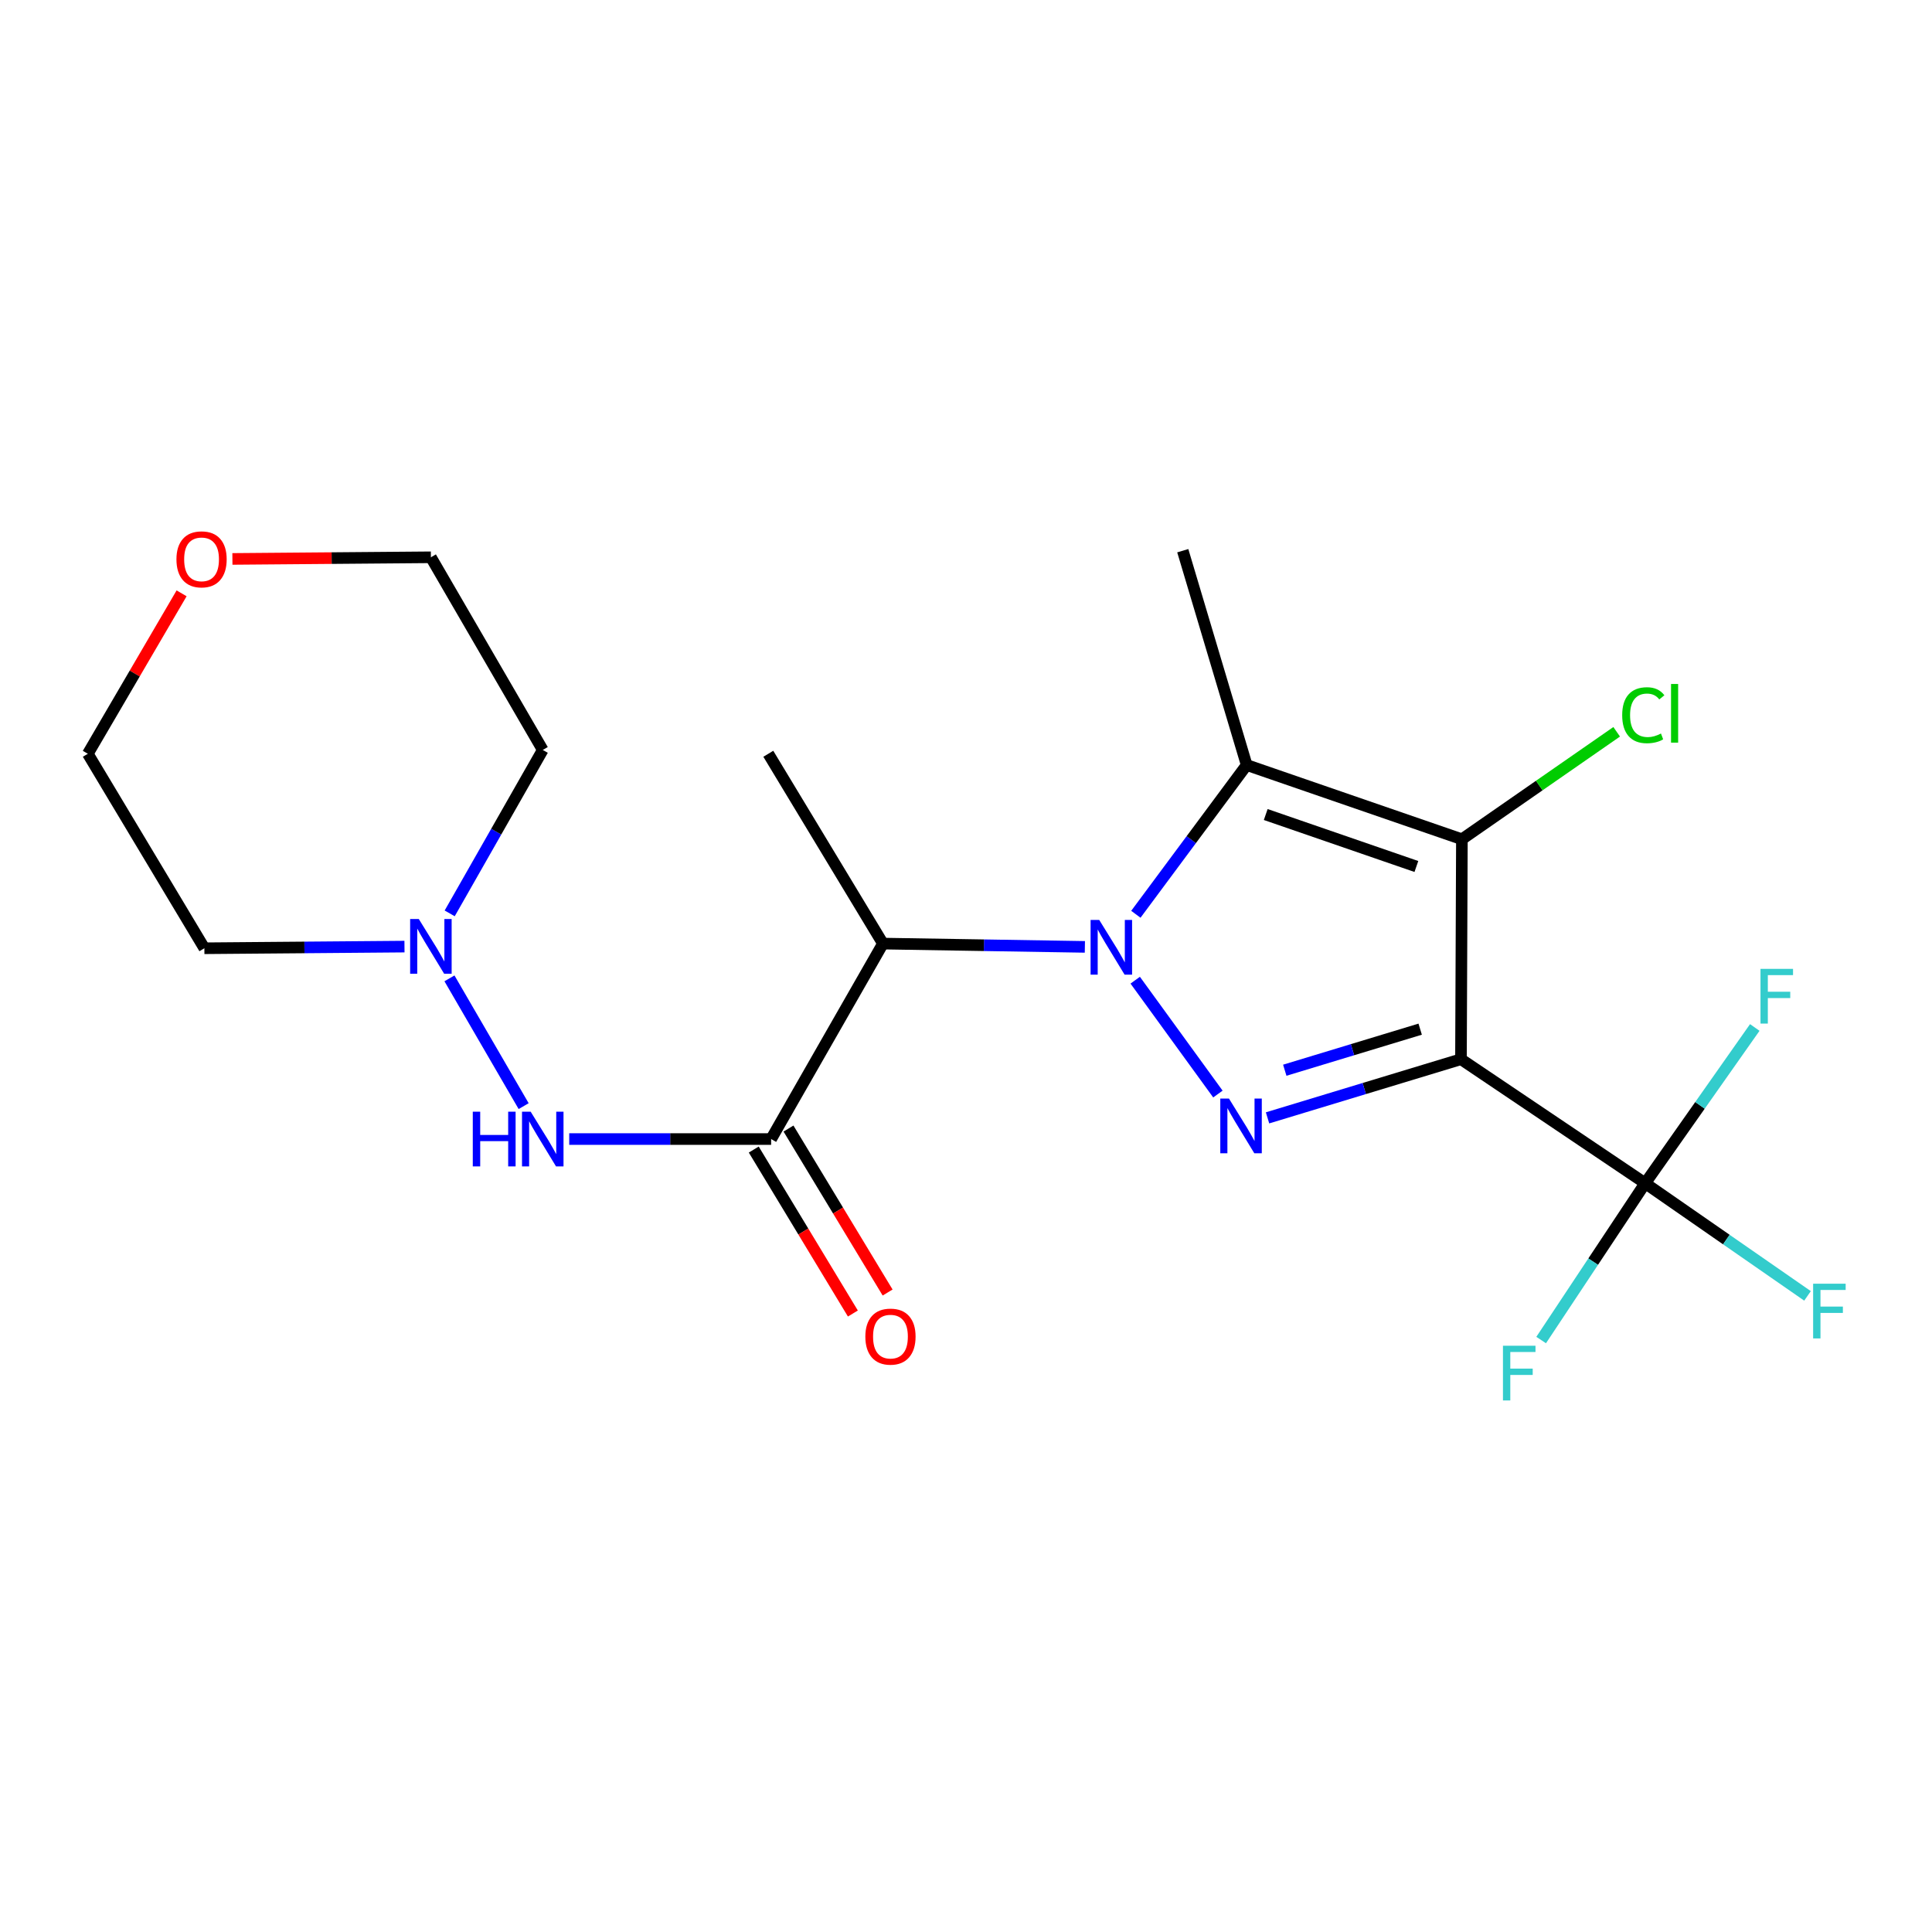 <?xml version='1.0' encoding='iso-8859-1'?>
<svg version='1.1' baseProfile='full'
              xmlns='http://www.w3.org/2000/svg'
                      xmlns:rdkit='http://www.rdkit.org/xml'
                      xmlns:xlink='http://www.w3.org/1999/xlink'
                  xml:space='preserve'
width='1000px' height='1000px' viewBox='0 0 1000 1000'>
<!-- END OF HEADER -->
<rect style='opacity:1.0;fill:#FFFFFF;stroke:none' width='1000' height='1000' x='0' y='0'> </rect>
<path class='bond-1' d='M 587.584,507.343 L 630.386,566.277' style='fill:none;fill-rule:evenodd;stroke:#0000FF;stroke-width:6px;stroke-linecap:butt;stroke-linejoin:miter;stroke-opacity:1' />
<path class='bond-3' d='M 587.921,473.229 L 616.6,434.6' style='fill:none;fill-rule:evenodd;stroke:#0000FF;stroke-width:6px;stroke-linecap:butt;stroke-linejoin:miter;stroke-opacity:1' />
<path class='bond-3' d='M 616.6,434.6 L 645.28,395.972' style='fill:none;fill-rule:evenodd;stroke:#000000;stroke-width:6px;stroke-linecap:butt;stroke-linejoin:miter;stroke-opacity:1' />
<path class='bond-4' d='M 561.53,490.104 L 509.272,489.252' style='fill:none;fill-rule:evenodd;stroke:#0000FF;stroke-width:6px;stroke-linecap:butt;stroke-linejoin:miter;stroke-opacity:1' />
<path class='bond-4' d='M 509.272,489.252 L 457.014,488.401' style='fill:none;fill-rule:evenodd;stroke:#000000;stroke-width:6px;stroke-linecap:butt;stroke-linejoin:miter;stroke-opacity:1' />
<path class='bond-0' d='M 756.197,548.242 L 706.137,563.425' style='fill:none;fill-rule:evenodd;stroke:#000000;stroke-width:6px;stroke-linecap:butt;stroke-linejoin:miter;stroke-opacity:1' />
<path class='bond-0' d='M 706.137,563.425 L 656.076,578.608' style='fill:none;fill-rule:evenodd;stroke:#0000FF;stroke-width:6px;stroke-linecap:butt;stroke-linejoin:miter;stroke-opacity:1' />
<path class='bond-0' d='M 735.082,532.692 L 700.039,543.32' style='fill:none;fill-rule:evenodd;stroke:#000000;stroke-width:6px;stroke-linecap:butt;stroke-linejoin:miter;stroke-opacity:1' />
<path class='bond-0' d='M 700.039,543.32 L 664.997,553.948' style='fill:none;fill-rule:evenodd;stroke:#0000FF;stroke-width:6px;stroke-linecap:butt;stroke-linejoin:miter;stroke-opacity:1' />
<path class='bond-6' d='M 756.197,548.242 L 851.544,612.449' style='fill:none;fill-rule:evenodd;stroke:#000000;stroke-width:6px;stroke-linecap:butt;stroke-linejoin:miter;stroke-opacity:1' />
<path class='bond-21' d='M 756.197,548.242 L 756.676,434.395' style='fill:none;fill-rule:evenodd;stroke:#000000;stroke-width:6px;stroke-linecap:butt;stroke-linejoin:miter;stroke-opacity:1' />
<path class='bond-2' d='M 756.676,434.395 L 645.28,395.972' style='fill:none;fill-rule:evenodd;stroke:#000000;stroke-width:6px;stroke-linecap:butt;stroke-linejoin:miter;stroke-opacity:1' />
<path class='bond-2' d='M 733.116,448.493 L 655.139,421.596' style='fill:none;fill-rule:evenodd;stroke:#000000;stroke-width:6px;stroke-linecap:butt;stroke-linejoin:miter;stroke-opacity:1' />
<path class='bond-10' d='M 756.676,434.395 L 796.731,406.585' style='fill:none;fill-rule:evenodd;stroke:#000000;stroke-width:6px;stroke-linecap:butt;stroke-linejoin:miter;stroke-opacity:1' />
<path class='bond-10' d='M 796.731,406.585 L 836.787,378.774' style='fill:none;fill-rule:evenodd;stroke:#00CC00;stroke-width:6px;stroke-linecap:butt;stroke-linejoin:miter;stroke-opacity:1' />
<path class='bond-15' d='M 645.28,395.972 L 612.202,285.043' style='fill:none;fill-rule:evenodd;stroke:#000000;stroke-width:6px;stroke-linecap:butt;stroke-linejoin:miter;stroke-opacity:1' />
<path class='bond-5' d='M 457.014,488.401 L 399.134,589.572' style='fill:none;fill-rule:evenodd;stroke:#000000;stroke-width:6px;stroke-linecap:butt;stroke-linejoin:miter;stroke-opacity:1' />
<path class='bond-18' d='M 457.014,488.401 L 397.675,390.148' style='fill:none;fill-rule:evenodd;stroke:#000000;stroke-width:6px;stroke-linecap:butt;stroke-linejoin:miter;stroke-opacity:1' />
<path class='bond-7' d='M 399.134,589.572 L 346.881,589.572' style='fill:none;fill-rule:evenodd;stroke:#000000;stroke-width:6px;stroke-linecap:butt;stroke-linejoin:miter;stroke-opacity:1' />
<path class='bond-7' d='M 346.881,589.572 L 294.628,589.572' style='fill:none;fill-rule:evenodd;stroke:#0000FF;stroke-width:6px;stroke-linecap:butt;stroke-linejoin:miter;stroke-opacity:1' />
<path class='bond-9' d='M 390.144,595.007 L 415.797,637.442' style='fill:none;fill-rule:evenodd;stroke:#000000;stroke-width:6px;stroke-linecap:butt;stroke-linejoin:miter;stroke-opacity:1' />
<path class='bond-9' d='M 415.797,637.442 L 441.45,679.877' style='fill:none;fill-rule:evenodd;stroke:#FF0000;stroke-width:6px;stroke-linecap:butt;stroke-linejoin:miter;stroke-opacity:1' />
<path class='bond-9' d='M 408.123,584.138 L 433.776,626.573' style='fill:none;fill-rule:evenodd;stroke:#000000;stroke-width:6px;stroke-linecap:butt;stroke-linejoin:miter;stroke-opacity:1' />
<path class='bond-9' d='M 433.776,626.573 L 459.429,669.008' style='fill:none;fill-rule:evenodd;stroke:#FF0000;stroke-width:6px;stroke-linecap:butt;stroke-linejoin:miter;stroke-opacity:1' />
<path class='bond-11' d='M 851.544,612.449 L 824.621,653.027' style='fill:none;fill-rule:evenodd;stroke:#000000;stroke-width:6px;stroke-linecap:butt;stroke-linejoin:miter;stroke-opacity:1' />
<path class='bond-11' d='M 824.621,653.027 L 797.697,693.606' style='fill:none;fill-rule:evenodd;stroke:#33CCCC;stroke-width:6px;stroke-linecap:butt;stroke-linejoin:miter;stroke-opacity:1' />
<path class='bond-12' d='M 851.544,612.449 L 879.907,572.133' style='fill:none;fill-rule:evenodd;stroke:#000000;stroke-width:6px;stroke-linecap:butt;stroke-linejoin:miter;stroke-opacity:1' />
<path class='bond-12' d='M 879.907,572.133 L 908.27,531.817' style='fill:none;fill-rule:evenodd;stroke:#33CCCC;stroke-width:6px;stroke-linecap:butt;stroke-linejoin:miter;stroke-opacity:1' />
<path class='bond-13' d='M 851.544,612.449 L 893.557,641.599' style='fill:none;fill-rule:evenodd;stroke:#000000;stroke-width:6px;stroke-linecap:butt;stroke-linejoin:miter;stroke-opacity:1' />
<path class='bond-13' d='M 893.557,641.599 L 935.57,670.749' style='fill:none;fill-rule:evenodd;stroke:#33CCCC;stroke-width:6px;stroke-linecap:butt;stroke-linejoin:miter;stroke-opacity:1' />
<path class='bond-8' d='M 271.037,572.529 L 232.639,506.398' style='fill:none;fill-rule:evenodd;stroke:#0000FF;stroke-width:6px;stroke-linecap:butt;stroke-linejoin:miter;stroke-opacity:1' />
<path class='bond-16' d='M 232.76,472.763 L 256.846,430.469' style='fill:none;fill-rule:evenodd;stroke:#0000FF;stroke-width:6px;stroke-linecap:butt;stroke-linejoin:miter;stroke-opacity:1' />
<path class='bond-16' d='M 256.846,430.469 L 280.933,388.175' style='fill:none;fill-rule:evenodd;stroke:#000000;stroke-width:6px;stroke-linecap:butt;stroke-linejoin:miter;stroke-opacity:1' />
<path class='bond-17' d='M 209.358,489.961 L 157.572,490.389' style='fill:none;fill-rule:evenodd;stroke:#0000FF;stroke-width:6px;stroke-linecap:butt;stroke-linejoin:miter;stroke-opacity:1' />
<path class='bond-17' d='M 157.572,490.389 L 105.786,490.817' style='fill:none;fill-rule:evenodd;stroke:#000000;stroke-width:6px;stroke-linecap:butt;stroke-linejoin:miter;stroke-opacity:1' />
<path class='bond-14' d='M 93.995,307.108 L 69.725,348.628' style='fill:none;fill-rule:evenodd;stroke:#FF0000;stroke-width:6px;stroke-linecap:butt;stroke-linejoin:miter;stroke-opacity:1' />
<path class='bond-14' d='M 69.725,348.628 L 45.455,390.148' style='fill:none;fill-rule:evenodd;stroke:#000000;stroke-width:6px;stroke-linecap:butt;stroke-linejoin:miter;stroke-opacity:1' />
<path class='bond-22' d='M 120.295,289.3 L 171.662,288.875' style='fill:none;fill-rule:evenodd;stroke:#FF0000;stroke-width:6px;stroke-linecap:butt;stroke-linejoin:miter;stroke-opacity:1' />
<path class='bond-22' d='M 171.662,288.875 L 223.029,288.451' style='fill:none;fill-rule:evenodd;stroke:#000000;stroke-width:6px;stroke-linecap:butt;stroke-linejoin:miter;stroke-opacity:1' />
<path class='bond-19' d='M 280.933,388.175 L 223.029,288.451' style='fill:none;fill-rule:evenodd;stroke:#000000;stroke-width:6px;stroke-linecap:butt;stroke-linejoin:miter;stroke-opacity:1' />
<path class='bond-20' d='M 105.786,490.817 L 45.455,390.148' style='fill:none;fill-rule:evenodd;stroke:#000000;stroke-width:6px;stroke-linecap:butt;stroke-linejoin:miter;stroke-opacity:1' />
<path  class='atom-0' d='M 568.966 476.167
L 578.246 491.167
Q 579.166 492.647, 580.646 495.327
Q 582.126 498.007, 582.206 498.167
L 582.206 476.167
L 585.966 476.167
L 585.966 504.487
L 582.086 504.487
L 572.126 488.087
Q 570.966 486.167, 569.726 483.967
Q 568.526 481.767, 568.166 481.087
L 568.166 504.487
L 564.486 504.487
L 564.486 476.167
L 568.966 476.167
' fill='#0000FF'/>
<path  class='atom-2' d='M 636.102 568.607
L 645.382 583.607
Q 646.302 585.087, 647.782 587.767
Q 649.262 590.447, 649.342 590.607
L 649.342 568.607
L 653.102 568.607
L 653.102 596.927
L 649.222 596.927
L 639.262 580.527
Q 638.102 578.607, 636.862 576.407
Q 635.662 574.207, 635.302 573.527
L 635.302 596.927
L 631.622 596.927
L 631.622 568.607
L 636.102 568.607
' fill='#0000FF'/>
<path  class='atom-8' d='M 244.713 575.412
L 248.553 575.412
L 248.553 587.452
L 263.033 587.452
L 263.033 575.412
L 266.873 575.412
L 266.873 603.732
L 263.033 603.732
L 263.033 590.652
L 248.553 590.652
L 248.553 603.732
L 244.713 603.732
L 244.713 575.412
' fill='#0000FF'/>
<path  class='atom-8' d='M 274.673 575.412
L 283.953 590.412
Q 284.873 591.892, 286.353 594.572
Q 287.833 597.252, 287.913 597.412
L 287.913 575.412
L 291.673 575.412
L 291.673 603.732
L 287.793 603.732
L 277.833 587.332
Q 276.673 585.412, 275.433 583.212
Q 274.233 581.012, 273.873 580.332
L 273.873 603.732
L 270.193 603.732
L 270.193 575.412
L 274.673 575.412
' fill='#0000FF'/>
<path  class='atom-9' d='M 216.769 475.688
L 226.049 490.688
Q 226.969 492.168, 228.449 494.848
Q 229.929 497.528, 230.009 497.688
L 230.009 475.688
L 233.769 475.688
L 233.769 504.008
L 229.889 504.008
L 219.929 487.608
Q 218.769 485.688, 217.529 483.488
Q 216.329 481.288, 215.969 480.608
L 215.969 504.008
L 212.289 504.008
L 212.289 475.688
L 216.769 475.688
' fill='#0000FF'/>
<path  class='atom-10' d='M 447.901 691.827
Q 447.901 685.027, 451.261 681.227
Q 454.621 677.427, 460.901 677.427
Q 467.181 677.427, 470.541 681.227
Q 473.901 685.027, 473.901 691.827
Q 473.901 698.707, 470.501 702.627
Q 467.101 706.507, 460.901 706.507
Q 454.661 706.507, 451.261 702.627
Q 447.901 698.747, 447.901 691.827
M 460.901 703.307
Q 465.221 703.307, 467.541 700.427
Q 469.901 697.507, 469.901 691.827
Q 469.901 686.267, 467.541 683.467
Q 465.221 680.627, 460.901 680.627
Q 456.581 680.627, 454.221 683.427
Q 451.901 686.227, 451.901 691.827
Q 451.901 697.547, 454.221 700.427
Q 456.581 703.307, 460.901 703.307
' fill='#FF0000'/>
<path  class='atom-11' d='M 839.644 370.188
Q 839.644 363.148, 842.924 359.468
Q 846.244 355.748, 852.524 355.748
Q 858.364 355.748, 861.484 359.868
L 858.844 362.028
Q 856.564 359.028, 852.524 359.028
Q 848.244 359.028, 845.964 361.908
Q 843.724 364.748, 843.724 370.188
Q 843.724 375.788, 846.044 378.668
Q 848.404 381.548, 852.964 381.548
Q 856.084 381.548, 859.724 379.668
L 860.844 382.668
Q 859.364 383.628, 857.124 384.188
Q 854.884 384.748, 852.404 384.748
Q 846.244 384.748, 842.924 380.988
Q 839.644 377.228, 839.644 370.188
' fill='#00CC00'/>
<path  class='atom-11' d='M 864.924 354.028
L 868.604 354.028
L 868.604 384.388
L 864.924 384.388
L 864.924 354.028
' fill='#00CC00'/>
<path  class='atom-12' d='M 777.926 696.554
L 794.766 696.554
L 794.766 699.794
L 781.726 699.794
L 781.726 708.394
L 793.326 708.394
L 793.326 711.674
L 781.726 711.674
L 781.726 724.874
L 777.926 724.874
L 777.926 696.554
' fill='#33CCCC'/>
<path  class='atom-13' d='M 911.229 501.483
L 928.069 501.483
L 928.069 504.723
L 915.029 504.723
L 915.029 513.323
L 926.629 513.323
L 926.629 516.603
L 915.029 516.603
L 915.029 529.803
L 911.229 529.803
L 911.229 501.483
' fill='#33CCCC'/>
<path  class='atom-14' d='M 938.471 664.445
L 955.311 664.445
L 955.311 667.685
L 942.271 667.685
L 942.271 676.285
L 953.871 676.285
L 953.871 679.565
L 942.271 679.565
L 942.271 692.765
L 938.471 692.765
L 938.471 664.445
' fill='#33CCCC'/>
<path  class='atom-15' d='M 91.327 289.512
Q 91.327 282.712, 94.687 278.912
Q 98.047 275.112, 104.327 275.112
Q 110.607 275.112, 113.967 278.912
Q 117.327 282.712, 117.327 289.512
Q 117.327 296.392, 113.927 300.312
Q 110.527 304.192, 104.327 304.192
Q 98.087 304.192, 94.687 300.312
Q 91.327 296.432, 91.327 289.512
M 104.327 300.992
Q 108.647 300.992, 110.967 298.112
Q 113.327 295.192, 113.327 289.512
Q 113.327 283.952, 110.967 281.152
Q 108.647 278.312, 104.327 278.312
Q 100.007 278.312, 97.647 281.112
Q 95.327 283.912, 95.327 289.512
Q 95.327 295.232, 97.647 298.112
Q 100.007 300.992, 104.327 300.992
' fill='#FF0000'/>
</svg>
